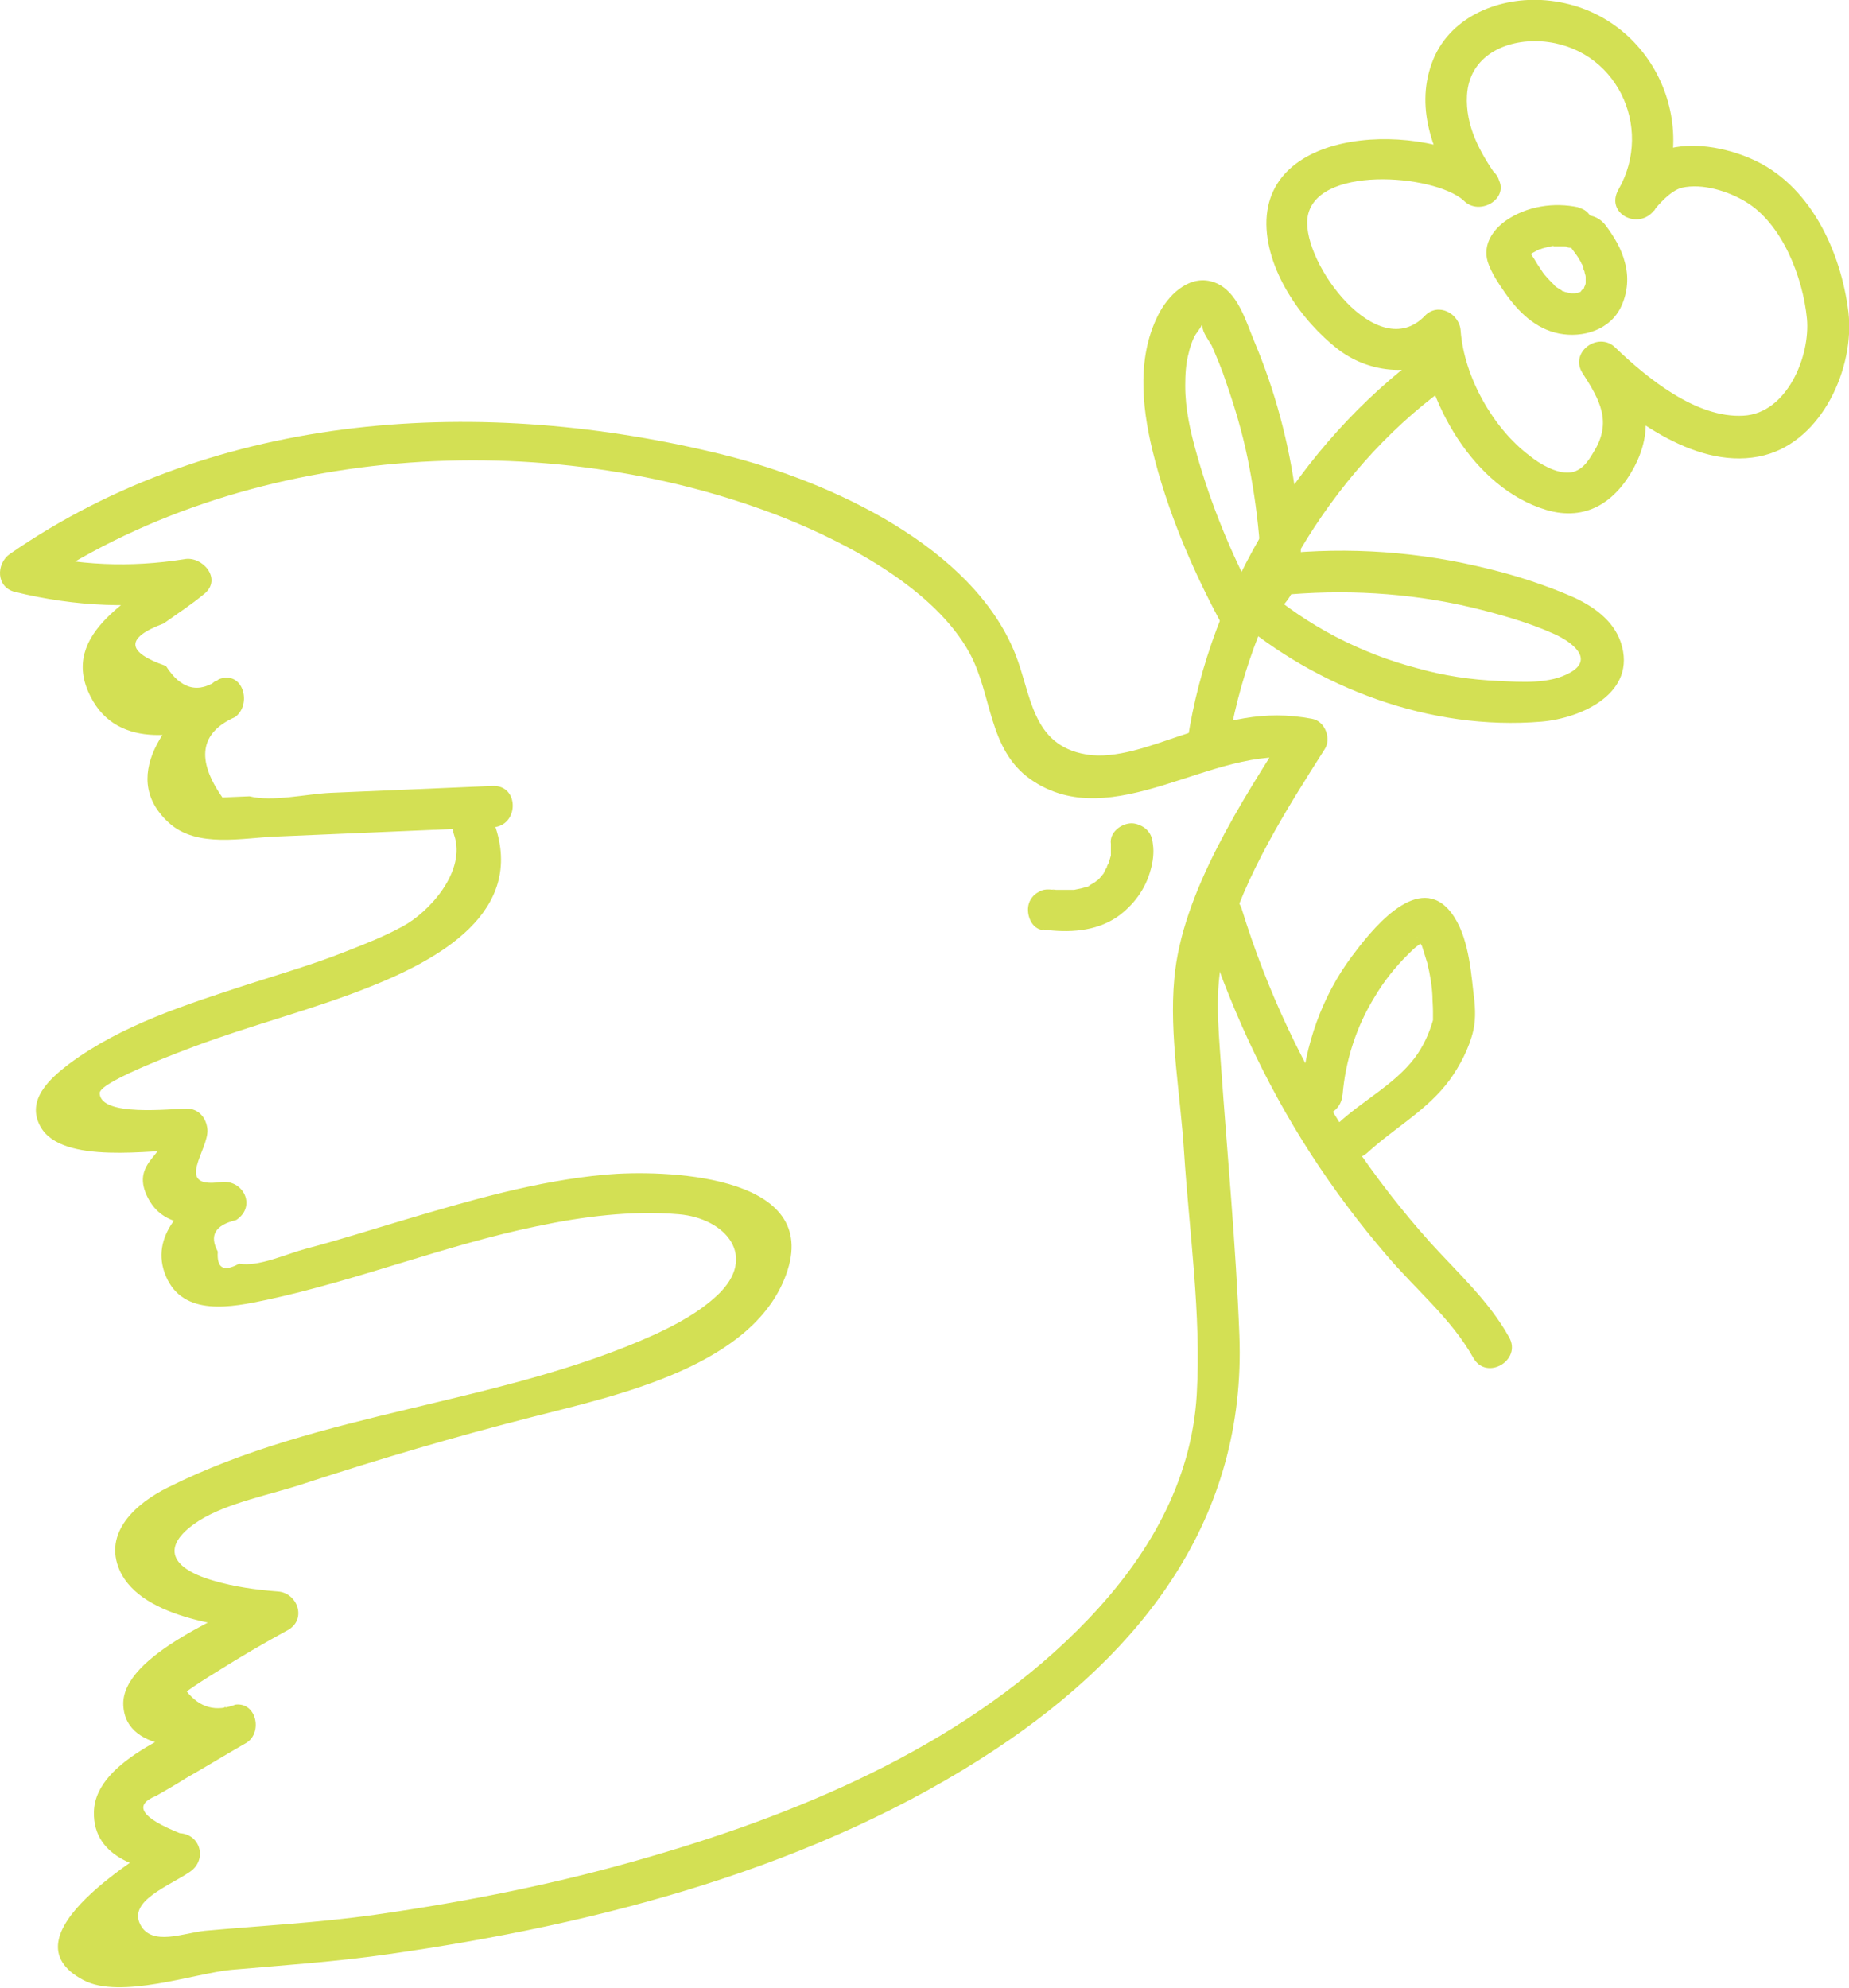 <svg width="120" height="129" viewBox="0 0 120 129" fill="none" xmlns="http://www.w3.org/2000/svg">
<g clip-path="url(#clip0_5_395)">
<path d="M31.935 51.011L21.427 51.458C19.857 51.533 17.688 52.054 16.192 51.682L14.434 51.756C12.714 49.297 12.976 47.546 15.257 46.54C16.379 45.72 15.781 43.484 14.21 44.081C12.901 45.049 11.742 44.751 10.77 43.223C8.189 42.329 8.115 41.398 10.62 40.466C11.555 39.795 12.378 39.274 13.275 38.529C14.434 37.56 13.126 36.069 11.966 36.293C8.414 36.852 5.123 36.703 1.608 35.846L1.944 38.305C15.668 28.766 35.413 27.499 50.894 33.61C55.083 35.287 60.692 38.268 62.935 42.404C64.394 45.087 64.132 48.626 66.862 50.564C72.209 54.327 78.828 48.254 84.4 49.26L83.577 47.285C80.661 51.905 76.697 57.904 76.211 63.531C75.874 67.183 76.622 71.132 76.846 74.784C77.183 79.963 77.968 85.292 77.669 90.508C77.332 96.21 74.49 101.054 70.601 105.115C63.085 112.977 52.465 117.523 42.181 120.504C36.348 122.218 30.365 123.411 24.344 124.268C20.679 124.789 16.977 124.976 13.275 125.311C11.892 125.46 9.872 126.317 9.124 124.938C8.264 123.373 10.994 122.405 12.34 121.473C13.462 120.69 13.013 119.051 11.667 118.976C9.162 117.97 8.638 117.151 10.134 116.554C10.77 116.182 11.443 115.809 12.079 115.399C13.387 114.654 14.659 113.872 15.968 113.126C17.052 112.493 16.678 110.481 15.294 110.63C14.023 111.114 12.976 110.853 12.116 109.773C12.752 109.326 13.387 108.916 14.06 108.506C15.594 107.537 17.127 106.643 18.697 105.786C19.931 105.078 19.296 103.364 18.024 103.289C16.603 103.178 15.22 102.991 13.836 102.581C10.77 101.687 10.583 100.197 12.901 98.706C14.771 97.514 17.65 96.992 19.744 96.284C24.643 94.682 29.579 93.229 34.553 91.962C39.9 90.583 49.137 88.683 51.119 82.423C53.101 76.163 43.004 75.902 39.264 76.237C34.815 76.647 30.477 77.914 26.214 79.181C24.082 79.814 21.988 80.485 19.857 81.044C18.585 81.379 16.79 82.236 15.519 82.013C14.509 82.572 14.06 82.311 14.135 81.23C13.574 80.187 13.948 79.516 15.332 79.181C16.678 78.287 15.781 76.498 14.285 76.722C11.256 77.132 13.574 74.598 13.462 73.294C13.387 72.548 12.901 71.952 12.116 71.952C11.144 71.952 6.507 72.511 6.469 70.946C6.469 70.164 12.303 68.04 12.677 67.891C16.379 66.512 20.231 65.543 23.895 64.09C28.42 62.301 34.141 59.209 32.085 53.47C31.524 51.831 28.906 52.539 29.467 54.178C30.29 56.526 27.859 59.209 26.102 60.14C24.942 60.774 23.708 61.258 22.474 61.742C20.418 62.562 18.249 63.196 16.154 63.866C12.153 65.171 7.89 66.512 4.487 69.046C3.216 70.015 1.683 71.393 2.618 73.107C4.001 75.641 9.947 74.598 12.116 74.635L10.77 73.294C10.919 74.933 8.489 75.38 9.536 77.616C10.583 79.852 13.013 79.554 14.995 79.293L13.948 76.834C12.004 78.138 9.648 80.187 10.77 82.833C11.892 85.478 15.033 84.845 17.314 84.36C23.222 83.093 28.869 80.82 34.815 79.591C37.806 78.957 40.985 78.547 44.051 78.808C47.117 79.069 49.212 81.566 46.556 84.062C45.36 85.18 43.901 85.963 42.443 86.633C32.459 91.142 20.754 91.589 10.882 96.545C8.863 97.551 6.656 99.451 7.778 101.948C9.236 105.115 15.07 105.674 17.987 105.898L17.314 103.401C15.107 104.631 7.853 107.388 8.002 110.667C8.152 113.946 13.275 113.499 15.294 113.275L14.621 110.779C12.191 112.195 6.17 114.095 6.095 117.598C6.021 120.653 9.311 121.436 11.742 121.622L11.069 119.126C9.311 120.355 0.037 125.684 5.422 128.515C7.815 129.782 12.639 128.068 14.995 127.845C18.398 127.547 21.764 127.323 25.129 126.839C38.816 124.901 53.026 121.212 64.656 113.499C74.191 107.165 80.885 98.52 80.436 86.671C80.212 80.82 79.651 74.97 79.24 69.12C79.053 66.363 78.791 63.978 79.539 61.258C80.773 56.824 83.503 52.502 85.971 48.626C86.419 47.956 86.008 46.801 85.148 46.651C81.969 46.055 79.576 46.763 76.547 47.769C74.752 48.365 72.396 49.297 70.489 48.962C66.937 48.365 66.937 45.049 65.89 42.441C63.122 35.473 53.886 31.262 47.08 29.548C31.412 25.636 14.135 26.605 0.636 35.957C-0.262 36.591 -0.262 38.119 0.972 38.417C4.936 39.386 8.75 39.535 12.752 38.864L11.443 36.628C8.937 38.678 3.739 41.025 5.871 45.198C7.666 48.775 12.041 47.807 15.033 46.651L13.986 44.192C11.331 46.13 7.479 50.229 10.957 53.396C12.789 55.073 15.781 54.365 17.987 54.29L31.973 53.694C33.693 53.619 33.73 50.937 31.973 51.011H31.935Z" fill="#D3E054"/>
<path d="M67.685 60.327C69.33 60.55 71.088 60.476 72.509 59.507C73.556 58.761 74.341 57.718 74.677 56.451C74.827 55.93 74.902 55.334 74.827 54.812C74.79 54.439 74.715 54.141 74.416 53.843C74.191 53.619 73.78 53.433 73.443 53.433C72.77 53.433 71.985 54.029 72.097 54.775V55.557C72.097 55.557 72.172 55.147 72.097 55.371V55.52C72.097 55.52 71.985 55.93 71.91 56.116C71.91 56.153 71.873 56.228 71.835 56.265C71.835 56.191 71.985 55.93 71.91 56.116C71.873 56.228 71.798 56.34 71.761 56.414C71.723 56.489 71.648 56.6 71.611 56.675C71.611 56.712 71.536 56.749 71.536 56.787C71.798 56.414 71.686 56.6 71.611 56.712C71.536 56.787 71.462 56.898 71.387 56.973C71.349 57.01 71.2 57.197 71.125 57.197C71.162 57.197 71.424 56.973 71.237 57.122C71.2 57.122 71.125 57.197 71.088 57.234C70.975 57.308 70.863 57.383 70.714 57.457L70.564 57.532C70.564 57.532 70.938 57.383 70.639 57.532C70.489 57.569 70.377 57.606 70.228 57.644C70.04 57.681 69.891 57.718 69.704 57.755C69.554 57.755 69.928 57.755 69.891 57.755H68.545C68.545 57.755 68.021 57.681 68.433 57.755C68.059 57.718 67.722 57.681 67.385 57.904C67.086 58.054 66.825 58.389 66.75 58.724C66.6 59.358 66.937 60.289 67.685 60.364V60.327Z" fill="#D3E054"/>
<path d="M79.651 48.775C80.997 39.758 86.27 30.703 93.674 25.263C95.058 24.257 93.674 21.91 92.328 22.953C84.4 28.803 78.529 38.305 77.071 48.067C76.809 49.781 79.427 50.489 79.688 48.775H79.651Z" fill="#D3E054"/>
<path d="M78.005 59.693C79.688 65.059 82.044 70.201 85.073 74.896C86.569 77.206 88.214 79.404 90.009 81.491C91.879 83.689 94.198 85.59 95.618 88.124C96.479 89.651 98.797 88.273 97.937 86.782C96.628 84.435 94.646 82.646 92.851 80.671C90.944 78.547 89.224 76.312 87.653 73.964C84.587 69.344 82.231 64.313 80.586 58.985C80.062 57.346 77.445 58.053 77.968 59.693H78.005Z" fill="#D3E054"/>
<path d="M81.521 38.976C79.913 35.958 78.604 32.791 77.669 29.474C77.258 28.021 76.921 26.568 76.921 25.04C76.921 24.332 76.959 23.587 77.145 22.916C77.22 22.581 77.332 22.245 77.482 21.91C77.594 21.649 77.931 21.314 78.006 21.053C78.23 20.904 78.193 20.867 77.893 20.941L78.043 21.202C78.043 21.575 78.454 22.096 78.641 22.432C78.978 23.214 79.314 23.997 79.576 24.817C80.137 26.419 80.623 28.058 80.96 29.698C81.296 31.337 81.558 33.051 81.708 34.728C81.782 35.622 81.969 37.187 80.997 37.672C79.464 38.492 80.81 40.802 82.343 39.982C85.111 38.529 84.438 34.691 84.101 32.157C83.652 28.729 82.755 25.375 81.409 22.171C80.848 20.829 80.324 18.892 78.828 18.333C77.332 17.774 75.986 18.966 75.276 20.233C73.78 22.991 74.079 26.27 74.79 29.213C75.725 33.051 77.295 36.778 79.165 40.28C79.987 41.808 82.306 40.466 81.483 38.939H81.521V38.976Z" fill="#D3E054"/>
<path d="M82.979 38.64C87.167 38.23 91.393 38.454 95.506 39.423C97.339 39.87 99.208 40.392 100.929 41.174C101.976 41.658 103.471 42.739 101.938 43.633C100.592 44.416 98.722 44.267 97.227 44.192C95.469 44.118 93.711 43.857 91.991 43.372C88.289 42.404 84.849 40.615 81.969 38.118C80.661 37.001 78.753 38.901 80.062 40.019C85.484 44.677 92.851 47.434 100.031 46.838C102.649 46.614 106.276 44.975 105.192 41.696C104.705 40.242 103.359 39.311 102.013 38.715C100.293 37.969 98.46 37.373 96.628 36.926C92.178 35.808 87.541 35.473 82.979 35.957C81.259 36.144 81.259 38.827 82.979 38.64Z" fill="#D3E054"/>
<path d="M87.13 71.096C87.317 68.823 88.027 66.624 89.224 64.686C89.822 63.68 90.533 62.786 91.356 61.966C91.543 61.78 91.729 61.594 91.916 61.445L92.515 60.998C92.515 60.998 91.879 60.849 92.066 60.923C92.066 60.923 91.842 60.737 91.954 60.849C92.066 60.998 91.991 60.923 91.954 60.811C92.029 60.923 92.103 61.035 92.178 61.184C92.178 61.258 92.253 61.333 92.29 61.407C92.216 61.184 92.29 61.37 92.29 61.407C92.403 61.78 92.515 62.115 92.627 62.488C92.814 63.27 92.926 63.904 92.963 64.612C92.963 64.947 93.001 65.283 93.001 65.618V66.251C93.001 66.512 93.038 66.065 93.001 66.214C92.739 67.109 92.365 67.928 91.804 68.674C90.495 70.388 88.439 71.431 86.868 72.884C85.597 74.076 87.504 75.977 88.775 74.784C90.533 73.182 92.664 72.027 94.085 70.089C94.758 69.158 95.357 68.003 95.618 66.885C95.805 66.065 95.731 65.171 95.618 64.351C95.431 62.637 95.207 60.327 93.973 58.985C91.842 56.712 88.925 60.476 87.728 62.078C85.784 64.686 84.699 67.816 84.437 71.021C84.363 71.729 85.111 72.362 85.784 72.362C86.569 72.362 87.093 71.729 87.13 71.021V71.096Z" fill="#D3E054"/>
<path d="M96.965 11.178C93.3 7.974 82.456 7.862 82.194 14.271C82.082 17.438 84.438 20.829 86.868 22.692C89.074 24.369 92.403 24.593 94.459 22.469L92.141 21.5C92.515 26.12 95.656 31.672 100.33 33.088C102.948 33.871 104.855 32.567 106.052 30.331C107.51 27.574 106.687 25.338 105.079 22.841L102.948 24.481C105.753 27.201 110.277 30.629 114.503 29.549C118.28 28.58 120.374 23.847 119.963 20.27C119.476 16.283 117.457 11.924 113.605 10.284C111.96 9.576 109.791 9.166 108.034 9.725C106.762 10.135 105.827 11.29 105.042 12.334L107.361 13.675C110.726 7.825 106.874 0.373 100.031 -6.12596e-05C97.077 -0.149 93.973 1.192 92.926 4.099C91.804 7.154 93.113 10.284 94.833 12.818C95.805 14.234 98.161 12.893 97.152 11.476C96.067 9.912 95.095 8.198 95.207 6.185C95.357 3.652 97.675 2.534 100.031 2.683C104.855 3.018 107.361 8.235 105.042 12.296C104.145 13.861 106.351 14.979 107.361 13.638C107.585 13.34 108.408 12.371 109.155 12.184C110.502 11.886 112.147 12.408 113.269 13.079C115.662 14.495 117.008 17.997 117.27 20.68C117.495 23.14 115.961 26.828 113.157 26.977C110.09 27.164 106.874 24.518 104.818 22.543C103.733 21.5 101.863 22.841 102.686 24.183C103.845 25.971 104.631 27.387 103.434 29.325C103.06 29.958 102.649 30.592 101.863 30.666C101.003 30.741 99.919 30.107 99.283 29.586C96.89 27.797 95.02 24.444 94.796 21.463C94.721 20.345 93.338 19.6 92.477 20.494C89.411 23.698 84.55 17.103 84.849 14.197C85.223 10.694 93.038 11.29 94.983 13.004C96.292 14.159 98.199 12.259 96.89 11.104L96.965 11.178Z" fill="#D3E054"/>
<path d="M102.424 13.451C100.854 13.116 99.096 13.377 97.75 14.308C96.89 14.905 96.217 15.873 96.553 16.991C96.778 17.699 97.264 18.407 97.675 19.003C98.535 20.233 99.657 21.351 101.19 21.649C102.724 21.947 104.518 21.425 105.229 19.86C105.64 18.966 105.715 17.96 105.453 17.029C105.229 16.134 104.743 15.352 104.219 14.644C103.808 14.085 103.023 13.749 102.387 14.159C101.826 14.532 101.452 15.389 101.901 15.985C102.05 16.209 102.237 16.432 102.387 16.656C102.462 16.768 102.537 16.917 102.611 17.029C102.611 17.066 102.649 17.14 102.686 17.178C102.686 17.178 102.836 17.476 102.761 17.327C102.686 17.178 102.761 17.364 102.761 17.401C102.761 17.476 102.798 17.55 102.836 17.625C102.836 17.736 102.91 17.848 102.91 17.96C102.985 18.221 102.91 17.886 102.91 17.886V18.445C102.91 18.221 102.91 18.258 102.91 18.37C102.91 18.445 102.873 18.482 102.873 18.556C102.873 18.705 102.91 18.593 102.873 18.519C102.873 18.519 102.798 18.668 102.798 18.705C102.798 18.742 102.761 18.78 102.724 18.817C102.649 18.966 102.873 18.668 102.724 18.78C102.686 18.78 102.649 18.854 102.611 18.892C102.537 19.003 102.873 18.742 102.649 18.892C102.649 18.892 102.574 18.929 102.537 18.966C102.35 19.003 102.462 19.003 102.537 18.966C102.761 18.929 102.462 18.966 102.387 19.003C102.35 19.003 102.275 19.003 102.237 19.041C102.013 19.115 102.312 19.041 102.35 19.041H101.863C101.639 19.041 101.938 19.041 101.976 19.041C101.901 19.003 101.751 19.003 101.639 18.966C101.564 18.966 101.303 18.817 101.489 18.929C101.415 18.929 101.377 18.854 101.303 18.817C101.19 18.742 101.116 18.705 101.003 18.631C100.854 18.519 101.19 18.78 101.003 18.631C100.966 18.593 100.891 18.556 100.854 18.482C100.667 18.295 100.48 18.109 100.293 17.886C100.068 17.625 100.368 17.997 100.218 17.811C100.143 17.699 100.068 17.587 99.994 17.476C99.844 17.252 99.695 17.029 99.545 16.768C99.47 16.656 99.395 16.544 99.321 16.432C99.321 16.395 99.283 16.32 99.246 16.283C99.134 16.134 99.283 16.507 99.246 16.32C99.246 16.172 99.246 16.47 99.246 16.507C99.246 16.544 99.246 16.693 99.246 16.507C99.134 16.768 99.171 16.656 99.246 16.581C99.096 16.842 99.208 16.693 99.246 16.581C99.358 16.432 99.059 16.693 99.208 16.581C99.283 16.544 99.358 16.47 99.433 16.432C99.582 16.358 99.695 16.283 99.844 16.209C99.882 16.209 99.956 16.134 99.994 16.134C99.844 16.209 99.807 16.209 99.919 16.172C99.956 16.172 100.031 16.172 100.068 16.134C100.218 16.097 100.33 16.06 100.48 16.022C100.555 16.022 100.629 16.022 100.667 15.985C100.704 15.985 101.003 15.911 100.779 15.985H101.489C101.751 15.985 101.489 15.985 101.452 15.985C101.564 15.985 101.676 15.985 101.751 16.06C102.424 16.209 103.247 15.873 103.397 15.128C103.546 14.457 103.21 13.638 102.462 13.489L102.424 13.451Z" fill="#D3E054"/>
</g>
<defs>
<clipPath id="clip0_5_395">
<rect width="120" height="129" fill="white"/>
</clipPath>
</defs>
</svg>
